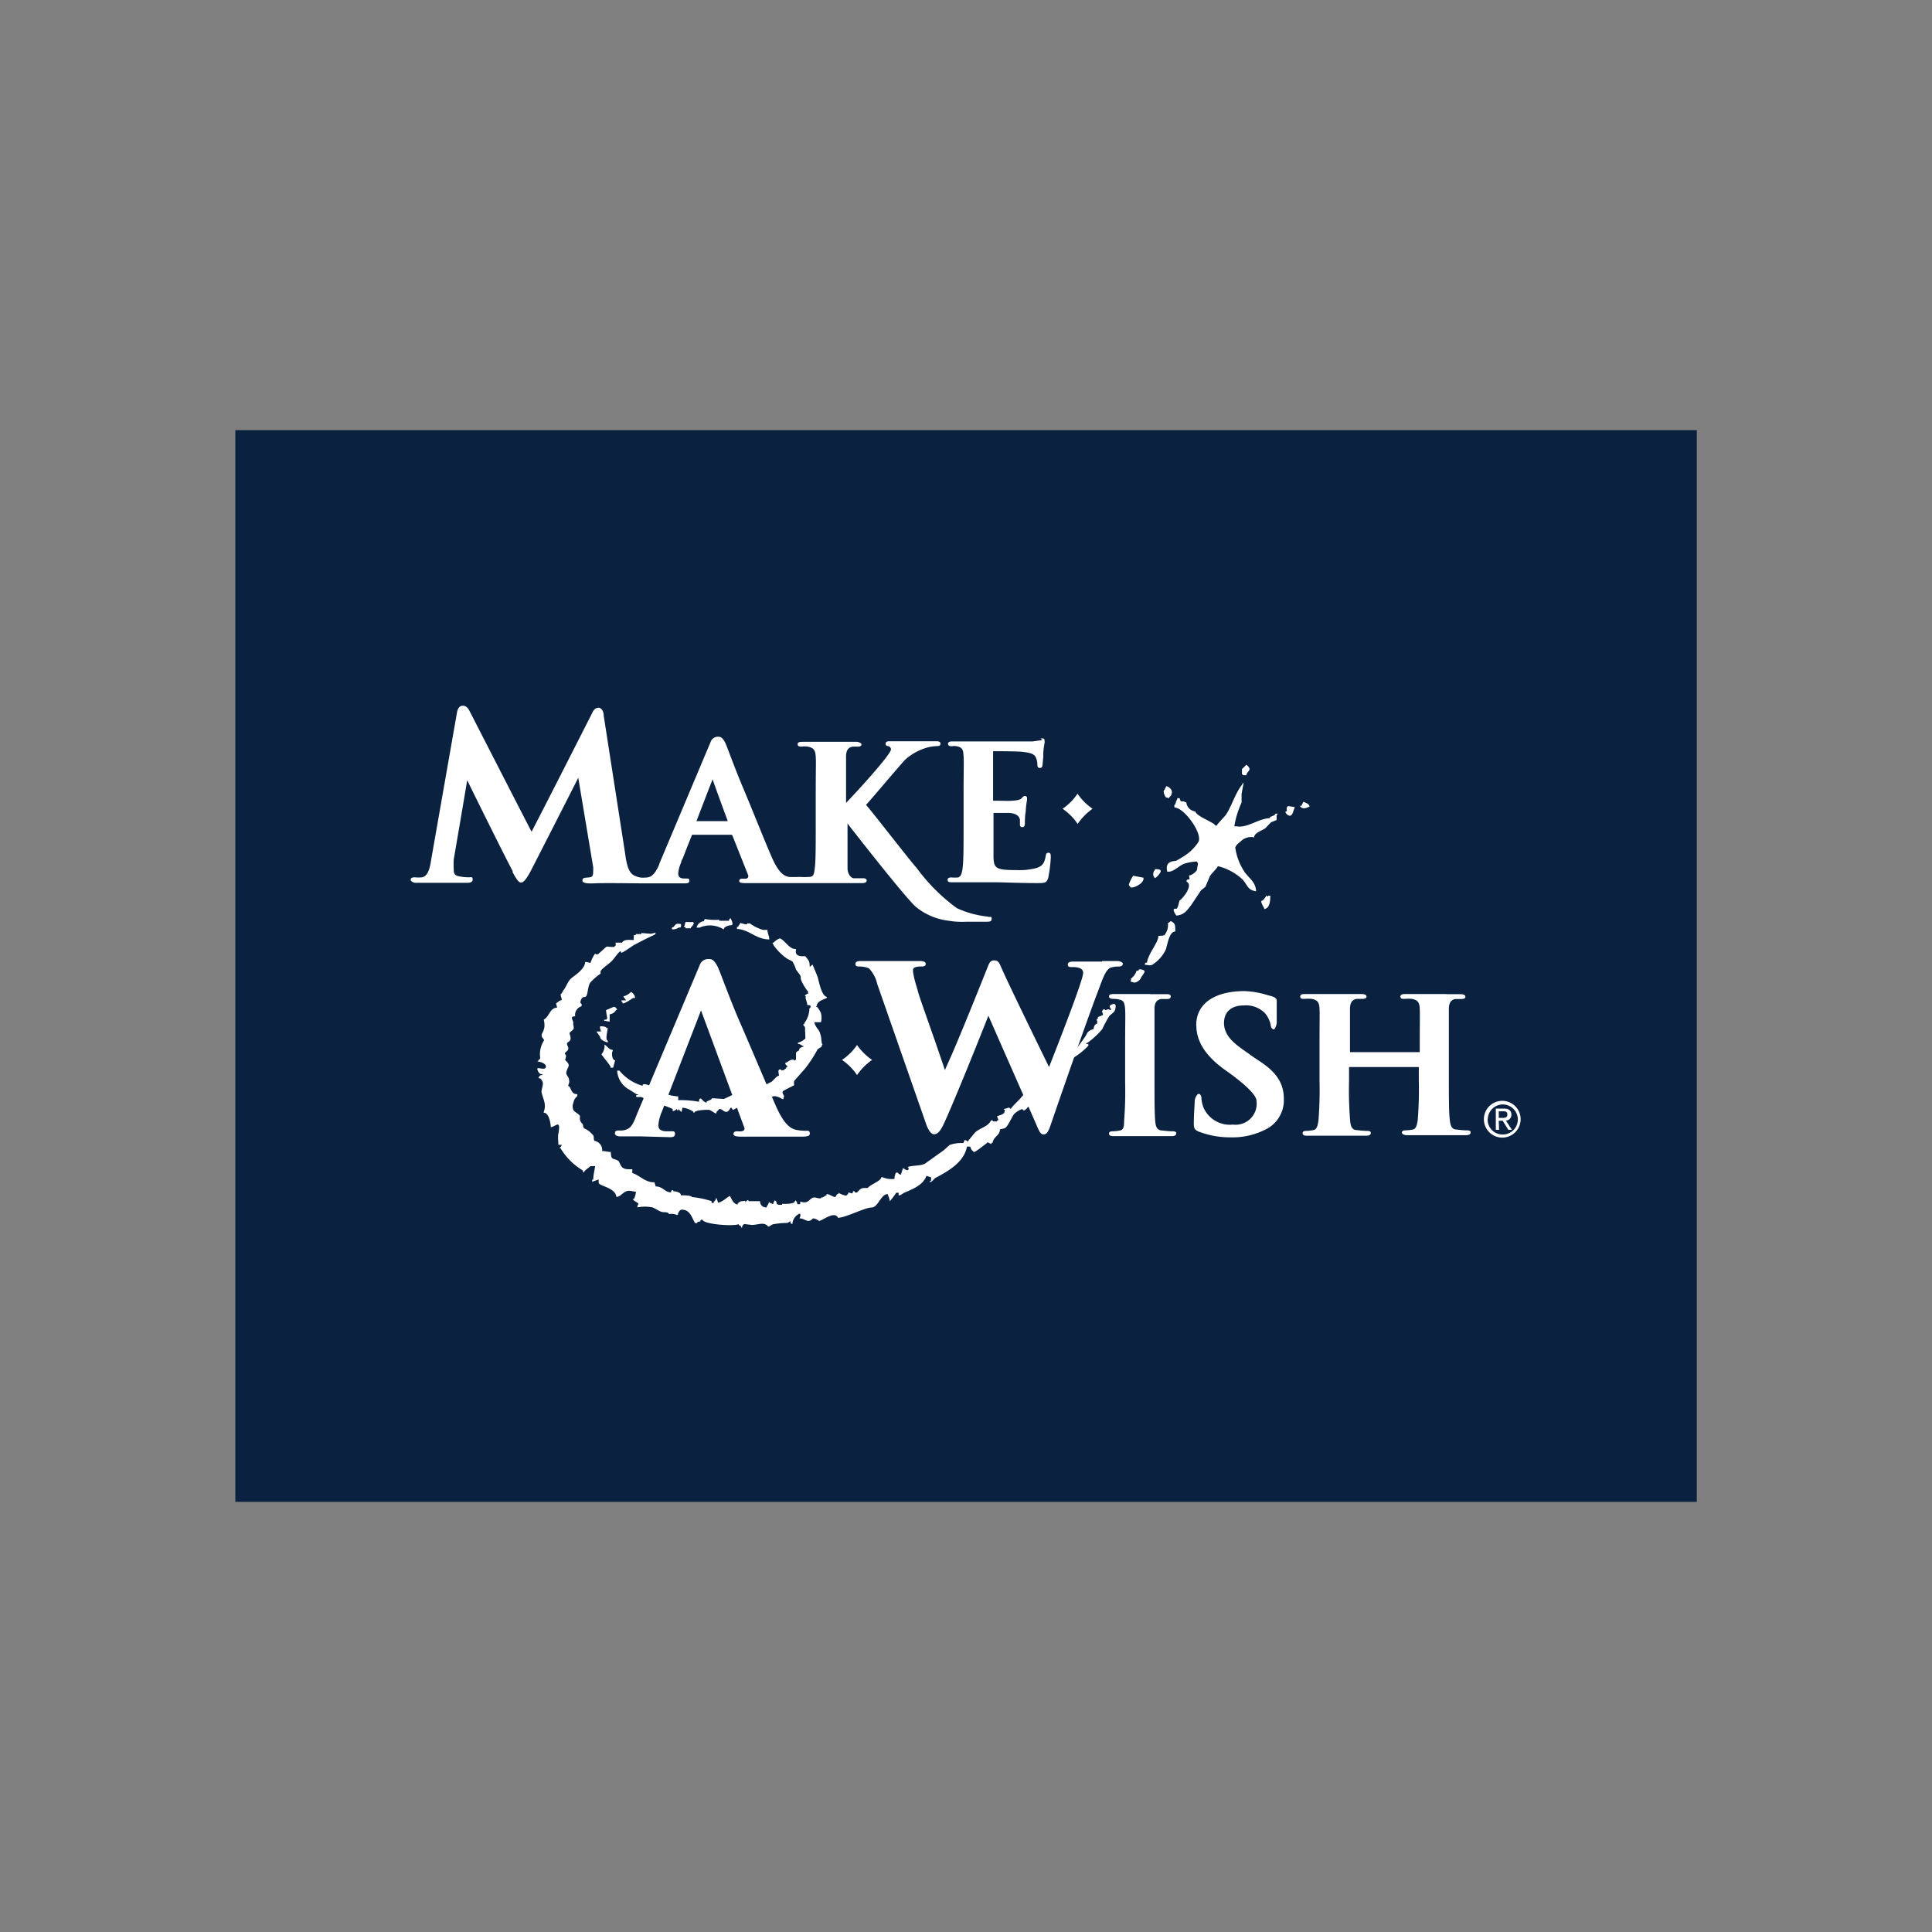 <svg xmlns="http://www.w3.org/2000/svg" viewBox="0 0 144 144"><rect x="0" y="0" width="144" height="144" fill="#808080" stroke="none"/><title>make-a-wish</title><g id="Values_4" data-name="Values 4"><rect x="17.54" y="32.06" width="108.93" height="79.88" style="fill:#0a2240"/><path d="M80.31,59.16a4.18,4.18,0,0,1-1.11,1.12,4.26,4.26,0,0,1,1.12,1.13,4.64,4.64,0,0,1,1.11-1.13,4.48,4.48,0,0,1-1.12-1.12" style="fill:#fff"/><path d="M77.7,55.17l-.08,0-.63.09H73.13l-.82,0-1.28,0c-.14,0-.37,0-.37.18s.21.18.3.18a.84.84,0,0,1,.34,0c.47.09.49.3.52.74s0,.82,0,2.93v2.45c0,1.27,0,2.36-.07,2.94s-.19.65-.32.72a3,3,0,0,1-.52,0c-.07,0-.28,0-.28.17s.11.19.34.19l1.29,0,.77,0,1.11,0c.7,0,1.79.06,3.15.06.56,0,.73,0,.84-.4a9.8,9.8,0,0,0,.19-1.55c0-.14,0-.31-.17-.31s-.19.11-.21.25c-.1.57-.27.72-.63.87a4.92,4.92,0,0,1-1.56.17c-1.5,0-1.68-.11-1.7-1V60.67c0-.08,0-.08,0-.08.33,0,.92,0,1.2,0,.58.06.72.29.77.5l0,.26v.13a.16.16,0,0,0,.18.17c.19,0,.19-.21.19-.32s0-.55.06-.82a6.27,6.27,0,0,1,.1-.89l0-.13a.15.15,0,0,0-.16-.16c-.09,0-.16.07-.25.17l0,0c-.11.12-.32.15-.66.18s-.63,0-1.46,0c0,0,0,0,0-.1v-3.5c0-.09,0-.09,0-.09.27,0,2,0,2.28.06.72.08.84.24.93.46a1.33,1.33,0,0,1,.09.48c0,.06,0,.25.18.25s.19-.15.2-.2l.06-.63v-.29a6.14,6.14,0,0,1,.1-.76l0-.14c0-.15-.08-.18-.14-.18l-.16,0m-.06.13" style="fill:#fff"/><path d="M73.64,68.32a7.39,7.39,0,0,1-2.32-.63,13.88,13.88,0,0,1-3-3c-.52-.57-3.16-4-3.77-4.7.24-.24,2.68-3.14,2.93-3.38A4.19,4.19,0,0,1,69,55.75a3.12,3.12,0,0,1,.83-.14c.08,0,.27,0,.27-.18s-.23-.18-.3-.18l-1,0-1,0-.83,0-.67,0c-.09,0-.29,0-.29.18s.14.17.23.19a.27.27,0,0,1,.17.22c.06.36-3,3.66-3.35,4,0-.1,0-3,0-3.45s.15-.68.49-.74l.4,0c.22,0,.26-.1.26-.18s-.23-.18-.36-.18l-1.15,0-.83,0h-.65l-1.4,0c-.14,0-.37,0-.37.18s.21.18.3.18a1.66,1.66,0,0,1,.46,0c.47.09.56.3.59.74s0,.82,0,2.93v2.45c0,1.27,0,2.36-.07,2.94s-.14.61-.38.65a6.59,6.59,0,0,1-.78,0,7.1,7.1,0,0,1-.78,0c-.32-.07-.72-.24-1.24-1.41s-1.45-3.54-2.25-5.43c-.62-1.49-1.06-2.74-1.21-3.08s-.32-.52-.49-.52h0a.57.57,0,0,0-.63.37l-3.77,8.95c-.05.12-.08.24-.13.34-.37.78-.69.83-1,.83a1.3,1.3,0,0,1-.67-.1c-.35-.12-.64-.39-.8-1.65L45,53.36c0-.38-.2-.61-.39-.61s-.36.13-.47.39c0,0-4,7.88-4.52,8.85C39.51,61.8,35,53,35,53c-.14-.29-.32-.4-.5-.4s-.37.11-.44.51L32.13,64.12c-.09.61-.24,1.18-.67,1.27a2.31,2.31,0,0,1-.52,0c-.08,0-.33,0-.33.17s.28.24.36.24l1.09,0,.65,0,.64,0,1.41,0c.16,0,.47,0,.47-.24s-.11-.17-.31-.17a3.88,3.88,0,0,1-.73-.08c-.32-.07-.37-.23-.37-.48a7,7,0,0,1,0-.78s.91-5.29,1-5.9c.52,1.06,3,6.08,3.39,6.77l0,.1c.27.47.43.75.61.76s.4-.2.81-1c0,0,3.24-6.34,3.47-6.81l1.11,6.64a2.2,2.2,0,0,1,0,.36c0,.43-.11.41-.55.45-.17,0-.25.09-.25.2s.08.26.85.22,3,0,3.6,0h.16l.91,0h.38l1.77,0c.09,0,.3,0,.3-.19s-.09-.16-.2-.17H51c-.39,0-.45-.21-.45-.38a2.49,2.49,0,0,1,.22-.82s0-.11.12-.3c.21-.56.66-1.68.66-1.68s0-.08.08-.08H54.5a.09.09,0,0,1,.09.06l1.17,2.94a.22.22,0,0,1,0,.16.2.2,0,0,1-.2.11h-.22c-.07,0-.24,0-.24.18s.38.15.81.15h1.26c.87,0,4.1,0,4.1,0l.68,0h.74l1.58,0c.3,0,.33-.13.33-.19s-.06-.17-.24-.17-.51,0-.71,0-.45-.27-.48-.7c0-.6,0-1.69,0-3v-.39l.13.18c.31.4,4.33,5.55,5,6.07a4.69,4.69,0,0,0,2.37,1,5.84,5.84,0,0,0,1.35.08h1.49c.21,0,.4,0,.4-.19s0-.17-.24-.17M54.22,61.2H51.91c.57-1.48,1.15-3,1.21-3.12,0,.09,1.12,3.11,1.12,3.11h0Z" style="fill:#fff"/><path d="M63.87,77.9A4.18,4.18,0,0,1,62.76,79a4.26,4.26,0,0,1,1.12,1.13A4.43,4.43,0,0,1,65,79a4.45,4.45,0,0,1-1.13-1.12" style="fill:#fff"/><path d="M55.46,84a.23.23,0,0,1,0,.23c-.13.14-.41.09-.5.09s-.29,0-.29.21.44.19,1,.19l3.8,0c.63,0,.89,0,.89-.24s-.2-.2-.3-.2a3.54,3.54,0,0,1-.73-.07c-.39-.09-.88-.37-1.51-1.8S56,78.14,55,75.85c-.76-1.81-1.29-3.32-1.48-3.73s-.39-.63-.59-.63H52.9a.67.67,0,0,0-.75.45L47.58,82.79c-.38.9-.45,1.38-1.2,1.47l-.27,0c-.07,0-.28,0-.28.2s.25.24.4.24l1.18,0h.39l2.14.06c.12,0,.37,0,.37-.24s-.16-.2-.33-.2h-.27c-.57,0-.64-.25-.64-.46a3.08,3.08,0,0,1,.26-1l2.92-7.55L55.46,84" style="fill:#fff"/><path d="M85.77,74.09l-.81,0-.82,0-1.07,0c-.2,0-.41,0-.41.17s.21.19.29.19a1.88,1.88,0,0,1,.51.06c.3.06.37.27.4.72s0,.83,0,2.94v2.44a28.8,28.8,0,0,1-.08,3c0,.44-.08.61-.31.65a3.19,3.19,0,0,1-.52.06c-.07,0-.29,0-.29.16s.12.2.35.2l1.15,0,.69,0,.74,0,1.75,0c.3,0,.33-.14.33-.2s0-.16-.29-.16a5.67,5.67,0,0,1-.73-.06c-.4,0-.5-.26-.54-.63-.06-.59-.06-1.67-.06-3V78.14c0-2.11,0-2.5,0-2.94s.15-.68.49-.74l.43,0c.08,0,.29,0,.29-.19s-.25-.17-.36-.17l-1.19,0" style="fill:#fff"/><path d="M89.17,76.45c0,1.83,1.72,3,2.34,3.44s2.14,1.59,2.14,2.15a1.57,1.57,0,0,1-1.75,1.78,2.15,2.15,0,0,1-2.2-1.27,2.46,2.46,0,0,1-.15-.65c0-.23-.08-.37-.21-.37s-.28.36-.29.47v0c0,.26-.07,1-.07,1.75,0,.35.07.47.36.59a6.46,6.46,0,0,0,2.35.43,5.43,5.43,0,0,0,2.61-.57,2.43,2.43,0,0,0,1.39-2.32c0-1.9-1.67-2.64-2.46-3.23s-2-1.23-2-2.4c0-.81.53-1.31,1.46-1.31a2,2,0,0,1,1.58.56,2,2,0,0,1,.44.88c0,.25.18.36.25.34s.2-.34.2-.52c0-.75,0-1.15,0-1.4v-.22c0-.27-.46-.35-.62-.39a6.64,6.64,0,0,0-1.78-.32c-2.08,0-3.6.83-3.6,2.54" style="fill:#fff"/><path d="M107.87,74.09l-.71,0-2.42,0c-.12,0-.36,0-.36.19s.21.17.3.17a3.5,3.5,0,0,1,.56,0c.47.09.56.31.58.74s0,.83,0,2.94v.29s0,0,0,0h-5.2s0,0,0,0v-.29c0-2.11,0-2.5,0-2.94s.16-.68.5-.74l.41,0c.1,0,.32,0,.32-.17s-.24-.19-.36-.19l-1.13,0-.77,0-.79,0-1.53,0c-.12,0-.36,0-.36.19s.21.17.3.17a3.5,3.5,0,0,1,.56,0c.47.09.56.31.58.74s0,.83,0,2.94v2.44a28.32,28.32,0,0,1-.08,2.94c-.06.44-.14.68-.38.72a3,3,0,0,1-.51.06c-.08,0-.29,0-.29.16s.11.2.35.2l1.28,0,.77,0,.7,0,1.64,0c.3,0,.34-.13.34-.2s0-.16-.29-.16a6.15,6.15,0,0,1-.74-.06c-.37,0-.47-.28-.51-.7a29,29,0,0,1-.08-3v-1s0,0,0,0h5.2s0,0,0,0v1a28.32,28.32,0,0,1-.08,2.94c-.06.44-.14.68-.38.72a3,3,0,0,1-.51.06c-.07,0-.29,0-.29.16s.27.2.36.2l1.27,0,.87,0,.69,0,1.58,0c.31,0,.35-.13.35-.2s0-.16-.29-.16a6.15,6.15,0,0,1-.74-.06c-.37,0-.47-.28-.52-.7-.07-.6-.07-1.69-.07-3V78.14c0-2.11,0-2.5,0-2.94s.15-.68.49-.74l.42,0c.1,0,.32,0,.32-.17s-.24-.19-.37-.19l-1.12,0" style="fill:#fff"/><path d="M82.14,71.67h-.55l-1.55,0c-.15,0-.45,0-.45.21s.13.2.35.2c.71,0,.79.25.79.45,0,.57-2.27,6.31-2.54,7-.11-.22-3-6.13-3.53-7.35-.13-.26-.2-.6-.53-.6s-.39.17-.56.61c-2.8,7-2.85,6.85-3.14,7.57-1.11-3.3-1.8-5.11-2-5.82l-.11-.4a6.76,6.76,0,0,1-.27-1.12c0-.19,0-.27.16-.32a1,1,0,0,1,.42-.06c.13,0,.37,0,.37-.2s-.32-.21-.42-.21l-2,0h-.68l-1.7,0c-.15,0-.44,0-.44.21s.19.2.33.2a1.66,1.66,0,0,1,.68.14,2.42,2.42,0,0,1,.61,1.15L69.07,83.9c.23.55.43.65.57.64s.35-.06.64-.64c.69-1.43,2.81-6.71,3.39-8.2.06.16,3.52,8,3.52,8,.27.63.35.85.6.85s.37-.25.56-.82c.93-2.71,2.72-7.85,3.5-9.88l.14-.38c.27-.71.47-1.23.8-1.35a2.06,2.06,0,0,1,.6-.08c.25,0,.3-.12.3-.22s-.27-.19-.37-.19l-1.18,0" style="fill:#fff"/><path d="M92.9,57c.52.41,0,.49,0,.78h-.24s-.06-.08-.09-.07v-.39L92.9,57" style="fill:#fff;fill-rule:evenodd"/><path d="M92.61,58.37h.08l-.15.8,0,.65A6.71,6.71,0,0,0,92,61.59h.16c.85.14,1.61-.58,2.5-.61V60.9c.11-.06.4-.13.4-.25h.16v.08h-.07v.39l-.42.17-.41.43c-.22.18-.85.35-.84.69a1.09,1.09,0,0,0-1,.3c-.15.12-.36.27-.41.47A4.34,4.34,0,0,0,92.77,65c.35.49.83.75.85,1.43-.65-.1-.62-.45-1-.87a4.11,4.11,0,0,0-1.84-1c-.16.27-.42.47-.6.74l-.33.79-.34.28-.6.9a4.19,4.19,0,0,1-.51.65,1.09,1.09,0,0,1-.72.32c-.08-.1-.41-.6,0-.5.11,0,.23-.63.23-.61.26-.17,1.06-1.16.53-1.41,0-.1,0-.17.16-.17s-.06-.31.08-.31.56-.3.55-.48.14-.47,0-.47v-.08a3.63,3.63,0,0,0-1,.18c-.35.14-.73.57-1.12.58H87c-.12-.53.08-.78.63-.8a5.39,5.39,0,0,0,.52-.3,3.55,3.55,0,0,0,1.17-1.11c.35-.62-1.07-2.58-1.78-2.57,0-.11-.06-.23.07-.23,0-.16.11-.32.15-.47h.16a1.1,1.1,0,0,0,.09.23.7.7,0,0,0,.25,0c0,.06.06.07.16.07a.76.76,0,0,0,.67.69c.1.39,1.48.84,1.48,1.05h.16v-.08l.63-.7c.48-.73.69-1.61,1.25-2.31" style="fill:#fff;fill-rule:evenodd"/><path d="M86.93,58.59c.26.08.52.32.38.63,0,.1-.2.18-.19.3-.08-.07-.06-.08-.17-.07s-.31-.54-.17-.55l.15-.31" style="fill:#fff;fill-rule:evenodd"/><path d="M97.11,59.75c.16.06.49.16.5.37-.29.12-.53.24-.74-.06H97l.15-.31" style="fill:#fff;fill-rule:evenodd"/><path d="M96,60.08l.49.07v.08c-.09.14-.13.54-.33.57s-.45-.32-.31-.32,0-.21.07-.31l.08-.09" style="fill:#fff;fill-rule:evenodd"/><path d="M86.11,64.78c.12,0,.4,0,.41.14s-.47.68-.48.48c-.17-.21-.07-.43.07-.62" style="fill:#fff;fill-rule:evenodd"/><path d="M84.49,65.28l.74.14v.08c0,.41-1,.83-1,.57-.07-.06-.08-.06-.09-.15a3.44,3.44,0,0,1,.31-.64" style="fill:#fff;fill-rule:evenodd"/><path d="M94.36,66.76c.07,0,.16.14.16,0h.16c0,.29,0,.94-.46,1v-.08c-.07-.1-.3-.53-.18-.54s.22-.21.32-.32" style="fill:#fff;fill-rule:evenodd"/><path d="M54.43,68.41c.06.09.29.54.08.55s-.57.11-.56.32a1.91,1.91,0,0,0-1.81-.14c-.06,0-.17,0-.22,0a.61.61,0,0,1,.55-.48v-.08c.11,0,0-.06.08-.08a4.11,4.11,0,0,0,1.06.05c0,.1,0,.08.08.08s.44,0,.65,0c0-.07,0,0,0-.08l.07-.08" style="fill:#fff;fill-rule:evenodd"/><path d="M51.49,69.13a.7.7,0,0,0,.23-.34s-.09-.09-.12-.07-.34,0-.46,0S51.08,69,51,69s0,.09.09.1v.09c.19,0,.3,0,.4,0" style="fill:#fff;fill-rule:evenodd"/><path d="M50.58,69.14c.08-.07.11.1.18-.11,0,0,0-.18,0-.16s-.22-.05-.34,0-.19.24-.27.24-.12.15,0,.16.09,0,.08,0a1,1,0,0,0,.39-.15" style="fill:#fff;fill-rule:evenodd"/><path d="M55.23,68.81c.09,0,.48.18.48,0,.11,0,.06.07.16,0a3.22,3.22,0,0,0,1,.5h.33c0,.26.14.46.14.71-1,0-1.51-.75-2.41-.78v-.16h.08l.18-.3" style="fill:#fff;fill-rule:evenodd"/><path d="M79.29,79.43s-.17,0-.19.14a.32.32,0,0,0,0,.23c-.35.47-.36,0-.51.59-.08.17,0-.3-.1-.13-.12.39,0,.14-.1.53s-.28,0-.7.42-.21.65-.4.69c-.48.11-.88,1.19-1.09.76a1.61,1.61,0,0,0-.6.36c-.16.16-.52,1.07-.75,1.08l-.32.08c0,.46-.47.51-.55,1h-.08a.25.25,0,0,1,0,.08c-.11,0-.34-.2-.33-.07-.14.09-1,.81-1,.65a.58.58,0,0,1-.25-.38h-.25c-.2,1.14-1.37,1.82-2.32,2.32-.15.08-.26.32-.45.33,0,0,0-.06,0-.08h.09c0-.11.06-.32-.09-.31l-.25-.08c-.24.7-1.06,1-1.65,1.26-.14.06-.25.2-.42.2,0,0,0,0,0-.08V88.9H66.8a6.23,6.23,0,0,1-.48.64c0-.18-.15-.49-.16-.54-.51,0-.71,1-1.2,1s-1.91.75-2.5.77c-.26-.63-1.45.45-1.46.19a1,1,0,0,0-.41-.15c-.38.43-.56,0-1,0,.07-.13.11-.34,0-.35a.9.9,0,0,0-.53.76H59c-.07-.07-.08,0-.08-.15s-.16.14-.16,0c0,0,0,.06-.08.08a6.1,6.1,0,0,0-1,.09c-.16,0-.27.18-.43.18-.28-.38-.76-.12-1.21-.12l-.58-.07c-.07.08-.15.12-.15.24s-.07,0-.09-.08-.16,0-.16-.15c-.41.19-2.68,0-2.69-.33-.11,0-.16,0-.16.09s-.24,0-.24.16h-.16c-.24-.35-.34-1-1-1-.13,0-.29.24-.29.39h-.08a1.05,1.05,0,0,0-.57-.06c-.1-.19-.34-.11-.54-.16s-.47-.25-.7-.34a3,3,0,0,0-1.12,0c0-.08,0-.16.07-.24s-.41-.26-.41-.38h.08a1.6,1.6,0,0,0,.15-.55c-.27,0-.49-.15-.78,0s-.39.38-.68.39c-.06-.7-1.32-.81-1.32-1.06,0-.08,0-.16,0-.24l-.48.17v-.16h.08c0-.34.09-.68.14-1H44c-.11.12-.48.34-.48.48a.18.18,0,0,1-.08-.16,4.85,4.85,0,0,1-1.67-1.67H41.7c.07-.08.16-.12.16-.24h-.24c0-.19-.06-.64,0-.83.21-1.16-.24-.49-.57-.49,0-.28-.14-1.09-.52-1.07v-.08c.23-.58-.09-1-.17-1.48,0-.21.17-.57.07-.77s-.14-.25-.28-.24v-.08c.08-.09.1-.16.24-.16s0-.08-.09-.08-.25-.24-.25-.39.62.16.64-.15-.64-.4-.64-.4.09-.06.1-.08,0-.08.07-.08,0-.07.05-.07a1.86,1.86,0,0,1,.26-1.3c.08-.13-.16-.19-.16-.41s.34-.41.16-1.18c.4-.18.44-.87,1-.89l-.09-.31c.1-.06.28-.24.4-.24s-.16-.47,0-.47L42,73.8c.22-.27.32-.68.61-.91s1-.69,1-1.19c0,0,.06,0,.09,0v0l.32.07c0-.12.37-.88.38-.64h.08s.1,0,.08,0c.93-.79.4-.53,1.23-.55a.11.11,0,0,1,.08-.08.33.33,0,0,0,0-.24h.49c.18-.28.55-.19.88-.2a1.85,1.85,0,0,1,0-.23V69.7c.11,0,.16,0,.16-.08h.4v-.08l.73.06.33-.09v.09s-.07,0-.07.07c-.49.22-1,.48-1.5.75-.25.13-1,.71-1,.57,0-.3-.4.3-.61.55s-.6.49-.82.72,0,.22-.14.34a4.44,4.44,0,0,0-.72.63c-.24.34-.15,1.09-.43,1.08s-.4.51-.22.51V75a.67.67,0,0,0-.48.75c-.47,0-.11.33-.14.49s.09.37,0,.48-.28.22-.28.29.14.35.05.51-.18.12-.23.24.1.22.09.41-.37.29-.23.41,0,.29,0,.4.36.26.23.54-.19.45-.13.56c.13.27.16.16.2.53,0,.15-.12.33-.07.33.25.11.16.62.67.61v.15a.75.75,0,0,0-.29.49.69.69,0,0,0,0,.55c.13.2.5.31.49.5a.53.53,0,0,0,.17.51c.11.12,0,.26.18.37a1.71,1.71,0,0,1,.64.51c.07.12,0,.38.12.41a.69.69,0,0,1,.54.75c.26,0,.41.07.65.07,0,.7.22.41.6.7.23.57.35.6,1,.59v.08c0,.1-.05.23.09.23.53.21.9.68,1.56.66l.09.31c.55,0,.68.45,1.15.44,0-.1,0-.16.16-.16v.08c.19,0,.57.07.57.3.18,0,.81,0,.82.13a7,7,0,0,1,1.38.28c.1,0,.09.07.09.16h.16v-.08c.07-.07.16-.14.16-.24s.08,0,.08.07l.09.24c.46-.13.8-.56.88-.49s.22.61.58.61v-.08c.1-.07.18-.16.32-.16s.22-.06.24,0,0,.05,0,.08.07-.08.07-.08.08-.06.08-.08h.09a.08.08,0,0,0,0,.08s.55,0,.86,0a.44.44,0,0,0,.5.46.19.19,0,0,0,0-.08.57.57,0,0,0,.16-.32.72.72,0,0,0,.33.15v-.08c0-.06.08-.07.07-.15s.17,0,.17.15.23.15.41.14v-.07h.16c.21,0,.81,0,.8-.22,0,0,.07-.06.09,0a.57.57,0,0,1,.09.23.33.33,0,0,0,.21,0s0-.14,0-.16.08,0,.08,0,0,0,0,0c.61.17.59-.32,1-.33.09,0,.49.16.49,0h.08c.07,0,.24-.16.32-.16V89c.23,0,.45.22.66.22.05-.1.1-.24.23-.24v-.08a1.46,1.46,0,0,0,.58.22c.06-.09.16-.11.15-.24.1,0,.33.14.33,0s.16-.13.16,0h.16c.34-.38.35-.32.81-.34.14-.24,1-.52,1-.8h.08a1.77,1.77,0,0,0,.9.13v-.08a1.85,1.85,0,0,1,.07-.31.15.15,0,0,1,.08-.08.21.21,0,0,1,.08,0c.07.06.14.15.25.15l.15-.48c.05,0,.21.15.33.15s.13-.24,0-.23c.42-.15.92-.07,1.3-.25l1.4-1,.45-.4a2.53,2.53,0,0,1,1-.14s.09-.06.08-.16.24-.06.24.07l.54-.66c.35-.38,1-.45,1.22-.94H74v.07h.32v-.07c.11,0,.08,0,.08-.08l-.09-.23c.14-.05.57-.16.56-.33s.14-.16,0-.16,0-.08.08-.08.32-.16.32,0h.09c.1-.27,1.53-1.34,1.09-1.77l.75-.77c1.07.16,1.91-1.7,1.92-1.13.08,0,.18-.06.24,0s0,.42,0,.42" style="fill:#fff;fill-rule:evenodd"/><path d="M87.25,68.65c.39.16.34.39.35.78-.47,0-.58,1-.72,1.37a2.76,2.76,0,0,1-1,1.11c-.16.08-.36,0-.55,0v-.08c.07-.07,0-.07.16-.08.08-.67.86-1.5.85-2,.13,0,.49,0,.48-.09a1.21,1.21,0,0,0,.23-.87c.07,0,.16-.1.23-.16" style="fill:#fff;fill-rule:evenodd"/><path d="M84.74,72.36s.13,0,.14-.08.41,0,.43.11-.24.4-.27.49a.63.63,0,0,1-.5.36s-.27-.07-.27-.09.07-.21,0-.19a1.17,1.17,0,0,0,.44-.6" style="fill:#fff;fill-rule:evenodd"/><path d="M47,73.92a.58.58,0,0,1,.34.46H47.2c-.2.11-.56.4-.8.41a.19.19,0,0,0,0-.08c-.06-.06-.08-.06-.08-.15l.33,0c0-.08-.17-.19-.18-.3a1.11,1.11,0,0,0,.56-.33" style="fill:#fff;fill-rule:evenodd"/><path d="M45.75,75.05h.08c.06.06.26.22.09.23a.63.63,0,0,1-.48.32c0,.18,0,.37,0,.55l-.41-.07V76c.05,0,.14,0,.16,0s0-.08.08-.08a5.37,5.37,0,0,1-.1-.63l.56-.24" style="fill:#fff;fill-rule:evenodd"/><path d="M83,74.79c.19.11.17.17.13.42s-.32.36-.47.55a8.46,8.46,0,0,0-.5.94,6.17,6.17,0,0,1-1.07,1c-.44.19.2,0,0,.27a5.39,5.39,0,0,1-1.17.92c-.06-.1.16-.23.1-.33s1-1.39,1-1.55a.74.74,0,0,1,.48-.3c.06-.27.08-.34.32-.45-.08,0-.05-.2,0-.16-.09,0-.11-.16,0-.18s0,0,0-.08.4-.12.39-.24a2.09,2.09,0,0,0-.08-.23l.12-.15s.12,0,.12.06.32-.15.33,0c.05,0,.14,0,.1-.08-.28-.34.22-.35.22-.38" style="fill:#fff;fill-rule:evenodd"/><path d="M45.14,76.62h.16c0,.13-.22.94,0,.94v.15c-.2-.07-.57-.19-.58-.45-.05-.09-.25-.31-.25-.38h.32c0-.1-.17-.39,0-.39,0,0,.41,0,.41.14" style="fill:#fff;fill-rule:evenodd"/><path d="M48.09,82.08c-.11-.46-.57-.27-.64-.32s-.06-.14.07-.14,0-.06-.07-.06l-.54-.34A1.72,1.72,0,0,1,46,79.8h.17a3.43,3.43,0,0,0,1.73,1.13.22.22,0,0,0,0-.08c.17-.17.8.26.9.06l.75.6a3.54,3.54,0,0,0,1,.21V82a7.42,7.42,0,0,1,1.55.12c0-.08,0-.16.07-.24h.08c.1.1.26.3.42.3v-.08c.11-.06.39-.13.39-.24h.08l.82.05,2.24-1.06a.5.5,0,0,0,.42.3,4.5,4.5,0,0,1,.87-.51c.15-.1.4-.46.57-.46,0-.13-.12-.47.07-.47s.16.21.16.07h.08c.08-.08.24-.1.24-.24h.08c0-.09-.17-.2-.17-.31.19-.06.37-.25.56-.25s.07.08.17.07a.11.11,0,0,1,.08-.07c0-.16,0-.32,0-.48s.32-.17.23-.31a.51.51,0,0,1,.32-.17v-.07h-.08a.56.56,0,0,0-.33-.15s0-.07,0-.08a1.27,1.27,0,0,0,.56-.32L60,76.59c0-.1-.13-.12-.13-.25h.08v-.08a1.88,1.88,0,0,0,.38-1.1c.07-.07.08,0,.08-.16s-.25,0-.25-.15-.18-.54-.09-.54a.1.1,0,0,0-.09-.08c.07-.08.11-.15.25-.16a.81.81,0,0,1,0-.16,3.65,3.65,0,0,1-.51-.84c-.07-.23,0-.18-.09-.4l-.3-.4a2.18,2.18,0,0,0-.28-.62l-.39-.2a4.06,4.06,0,0,1-1-1c0-.08-.17-.19,0-.19a1.07,1.07,0,0,1,.48-.32c.39.18.68.81,1.19.8v.07c-.09.37.21.47.5.46,0,0,.19,0,.19,0,.26.33.33.36.33.78.11,0,.09-.13.22-.14.12.29.24.57.35.85s.27,1.44.71,1.55c0,0,0,.05,0,.07s0,0,0,0c-.23.11-.75.25-.74.57l-.08.09h.08a1.79,1.79,0,0,1,.3.47,1.42,1.42,0,0,1,0,.68l-.49,0c.06.36.3.49.41.78s.1.51.14.76c0,.08.12.16,0,.16V78l-.31.21A9.56,9.56,0,0,1,60,79.65l-.81.92a.93.93,0,0,0,0,.32s-.55.27-.79.41.19.46,0,.47a.76.76,0,0,0,0,.15h-.09a1.28,1.28,0,0,0-.57-.22.74.74,0,0,0-.56.33c-.13.21-.2-.25-.38,0-.06.08-.37,0-.67.13a3.76,3.76,0,0,1-.81.25c.11-.22-.72.42-.72.3-.19-.49-.18.4-.66.1a.58.58,0,0,0-.32-.16c-.06.09-.24.21-.23.32s-.38-.21-.51-.24-1.12,0-1.12.2c-.11,0-.08,0-.08-.07a1.77,1.77,0,0,0-.82-.3,1.3,1.3,0,0,1-.07.32c-.09-.06-.26-.3-.25-.15s-.08,0-.09-.08a.56.56,0,0,1-.31.17v-.08a.22.22,0,0,1,0-.08,6.17,6.17,0,0,0-.74-.29c-.25.42-.82-.81-.71-.22l-.62-.08" style="fill:#fff;fill-rule:evenodd"/><path d="M45.09,77.87c.17.13.35.39.58.38v.08c-.11.16-.05.7.18.7l-.15.55h-.19V79.5h0c-.08-.16-.68-.88-.68-.92a1,1,0,0,0,.23-.71" style="fill:#fff;fill-rule:evenodd"/><path d="M110.89,83.42A1.12,1.12,0,1,1,112,84.56a1.11,1.11,0,0,1-1.12-1.14M112,84.79a1.37,1.37,0,1,0-1.4-1.37A1.37,1.37,0,0,0,112,84.79Zm-.29-1.26H112l.42.68h.27l-.45-.69a.42.42,0,0,0,.41-.44c0-.31-.19-.45-.56-.45h-.6v1.58h.24Zm0-.21v-.49H112c.17,0,.35,0,.35.24s-.18.25-.39.25Z" style="fill:#fff"/></g></svg>